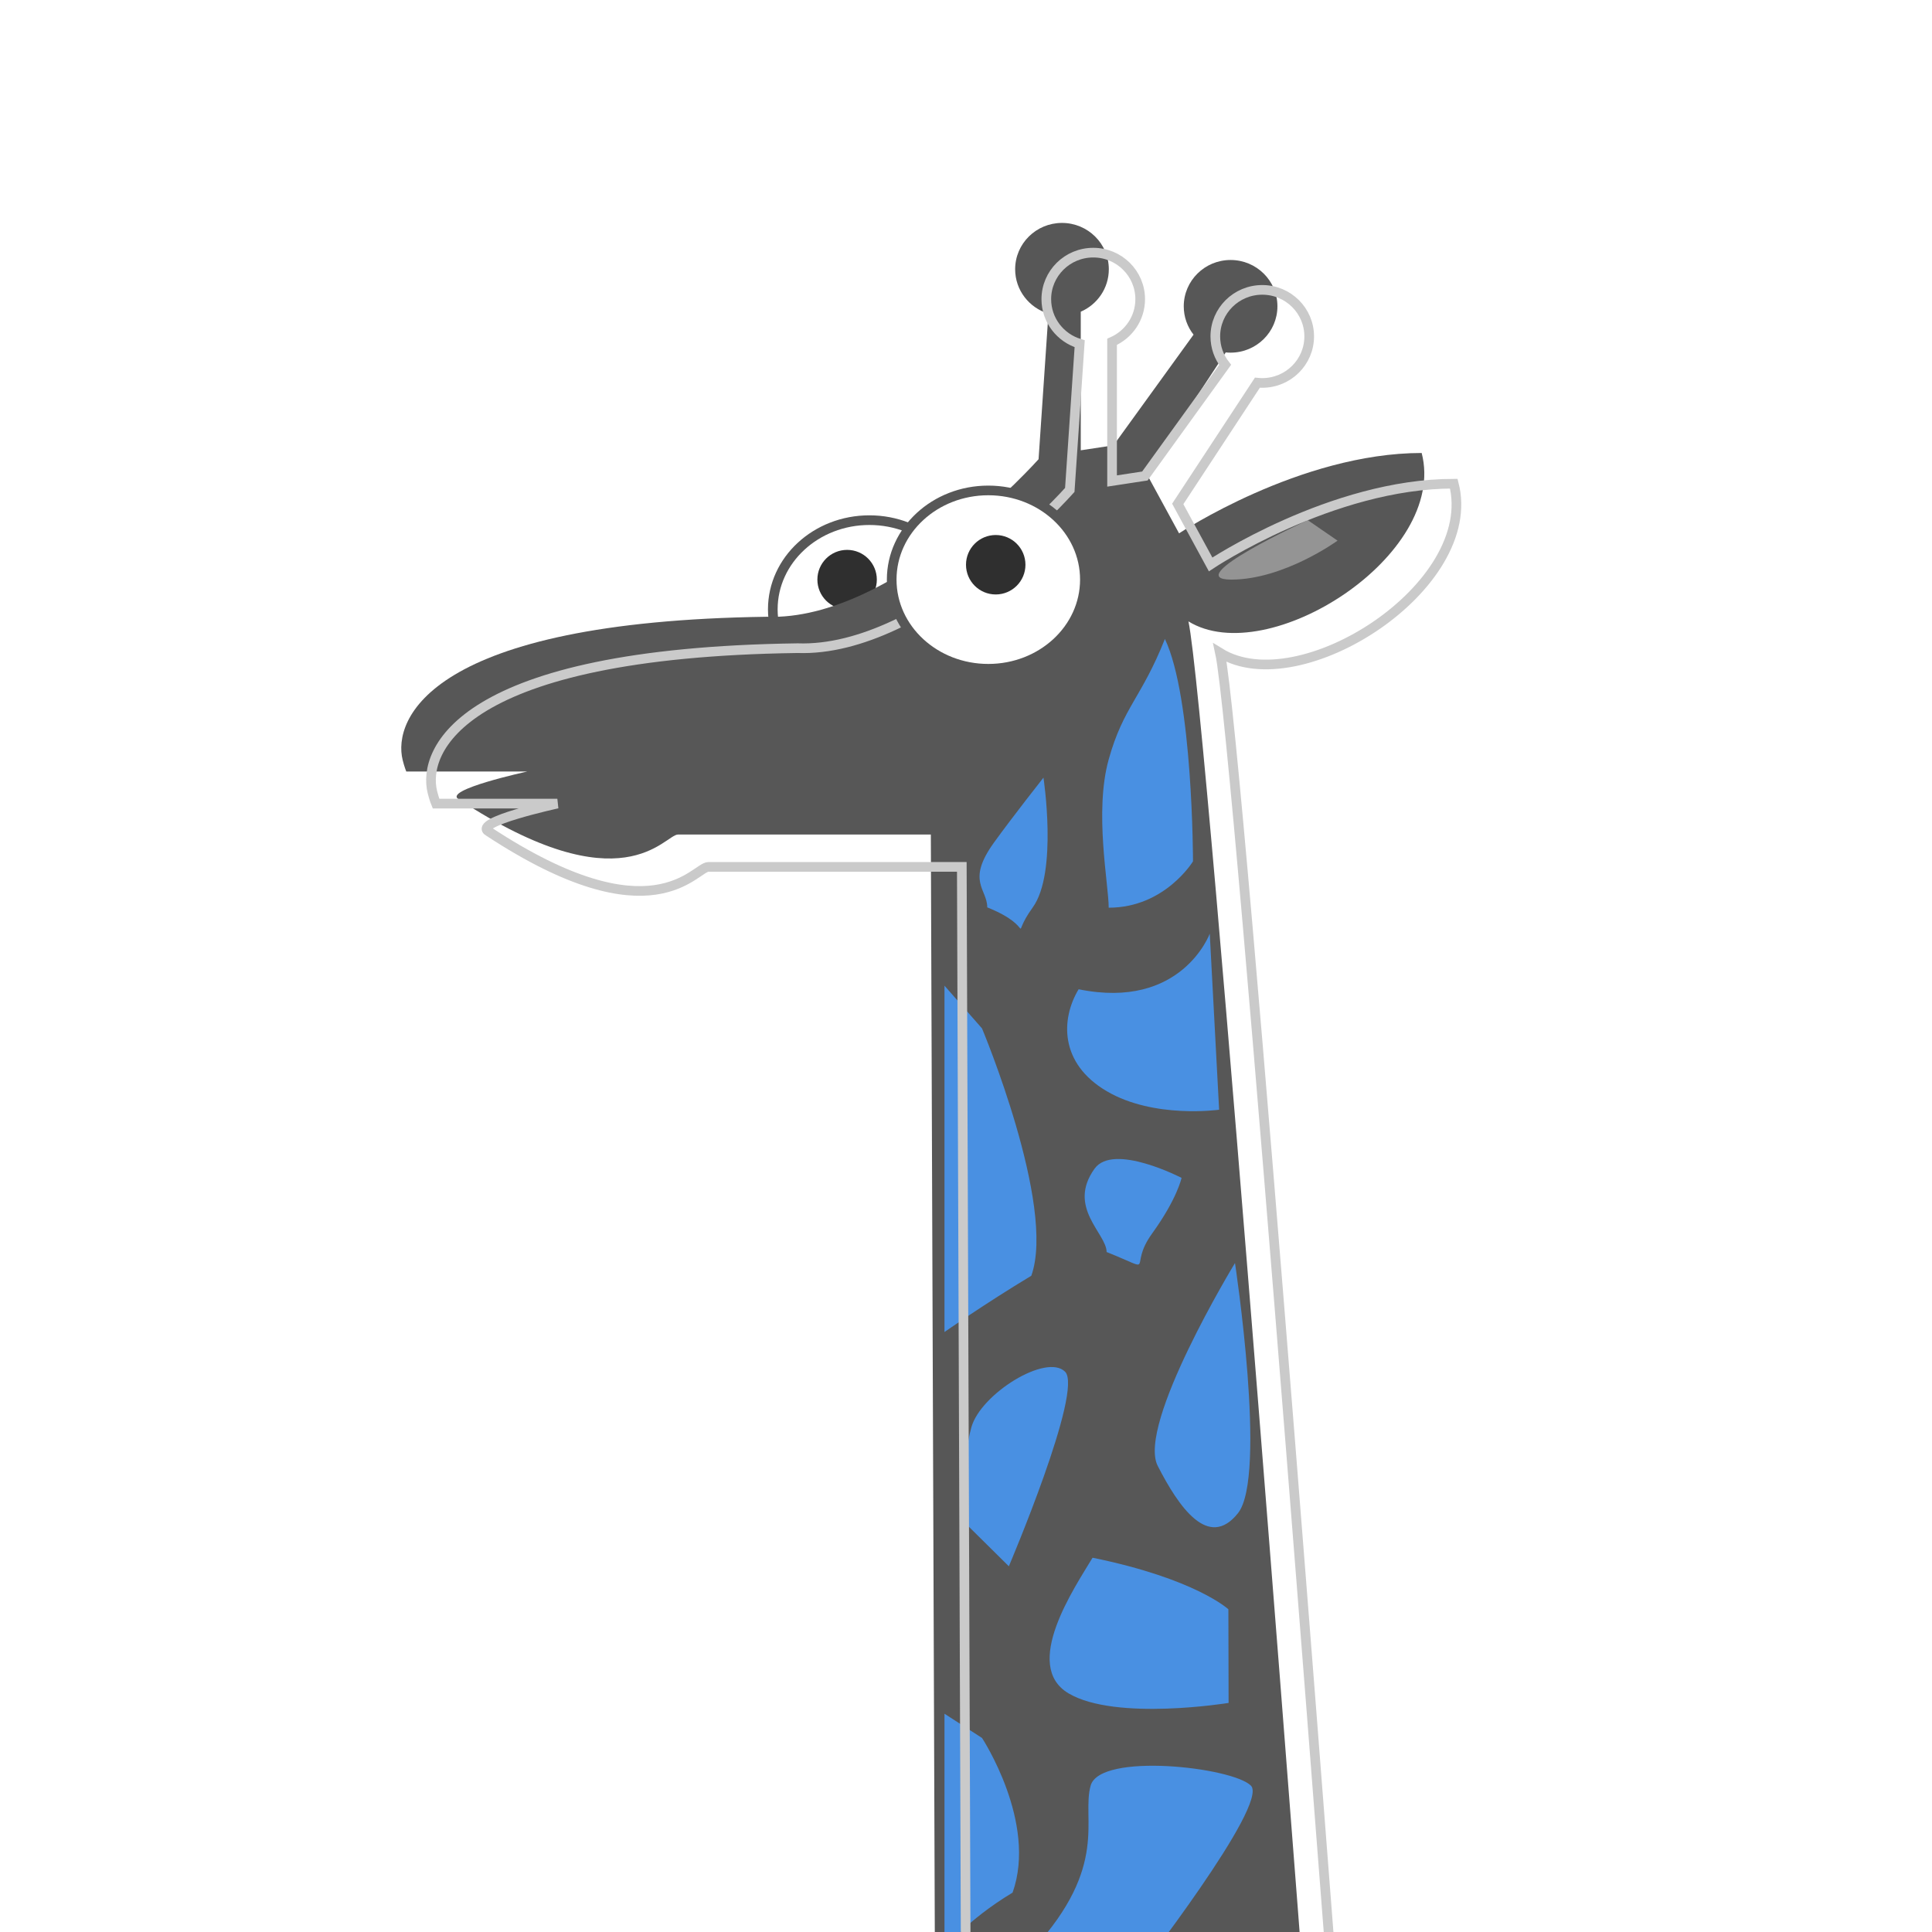 <?xml version="1.0" encoding="UTF-8" standalone="no"?>
<svg width="130px" height="130px" viewBox="0 0 130 130" version="1.1" xmlns="http://www.w3.org/2000/svg" xmlns:xlink="http://www.w3.org/1999/xlink" xmlns:sketch="http://www.bohemiancoding.com/sketch/ns">
    <!-- Generator: Sketch 3.3.1 (12002) - http://www.bohemiancoding.com/sketch -->
    <title>stan</title>
    <desc>Created with Sketch.</desc>
    <defs>
        <filter x="-50%" y="-50%" width="200%" height="200%" filterUnits="objectBoundingBox" id="filter-1">
            <feOffset dx="0" dy="0" in="SourceAlpha" result="shadowOffsetOuter1"></feOffset>
            <feGaussianBlur stdDeviation="0.5" in="shadowOffsetOuter1" result="shadowBlurOuter1"></feGaussianBlur>
            <feColorMatrix values="0 0 0 0 0   0 0 0 0 0   0 0 0 0 0  0 0 0 0.246 0" in="shadowBlurOuter1" type="matrix" result="shadowMatrixOuter1"></feColorMatrix>
            <feMerge>
                <feMergeNode in="shadowMatrixOuter1"></feMergeNode>
                <feMergeNode in="SourceGraphic"></feMergeNode>
            </feMerge>
        </filter>
        <filter x="-50%" y="-50%" width="200%" height="200%" filterUnits="objectBoundingBox" id="filter-2">
            <feOffset dx="0" dy="0" in="SourceAlpha" result="shadowOffsetOuter1"></feOffset>
            <feGaussianBlur stdDeviation="0.5" in="shadowOffsetOuter1" result="shadowBlurOuter1"></feGaussianBlur>
            <feColorMatrix values="0 0 0 0 0   0 0 0 0 0   0 0 0 0 0  0 0 0 0.246 0" in="shadowBlurOuter1" type="matrix" result="shadowMatrixOuter1"></feColorMatrix>
            <feMerge>
                <feMergeNode in="shadowMatrixOuter1"></feMergeNode>
                <feMergeNode in="SourceGraphic"></feMergeNode>
            </feMerge>
        </filter>
        <filter x="-50%" y="-50%" width="200%" height="200%" filterUnits="objectBoundingBox" id="filter-3">
            <feOffset dx="0" dy="0" in="SourceAlpha" result="shadowOffsetOuter1"></feOffset>
            <feGaussianBlur stdDeviation="0.5" in="shadowOffsetOuter1" result="shadowBlurOuter1"></feGaussianBlur>
            <feColorMatrix values="0 0 0 0 0   0 0 0 0 0   0 0 0 0 0  0 0 0 0.246 0" in="shadowBlurOuter1" type="matrix" result="shadowMatrixOuter1"></feColorMatrix>
            <feMerge>
                <feMergeNode in="shadowMatrixOuter1"></feMergeNode>
                <feMergeNode in="SourceGraphic"></feMergeNode>
            </feMerge>
        </filter>
        <filter x="-50%" y="-50%" width="200%" height="200%" filterUnits="objectBoundingBox" id="filter-4">
            <feOffset dx="0" dy="0" in="SourceAlpha" result="shadowOffsetOuter1"></feOffset>
            <feGaussianBlur stdDeviation="0.5" in="shadowOffsetOuter1" result="shadowBlurOuter1"></feGaussianBlur>
            <feColorMatrix values="0 0 0 0 0   0 0 0 0 0   0 0 0 0 0  0 0 0 0.246 0" in="shadowBlurOuter1" type="matrix" result="shadowMatrixOuter1"></feColorMatrix>
            <feMerge>
                <feMergeNode in="shadowMatrixOuter1"></feMergeNode>
                <feMergeNode in="SourceGraphic"></feMergeNode>
            </feMerge>
        </filter>
        <filter x="-50%" y="-50%" width="200%" height="200%" filterUnits="objectBoundingBox" id="filter-5">
            <feOffset dx="0" dy="0" in="SourceAlpha" result="shadowOffsetOuter1"></feOffset>
            <feGaussianBlur stdDeviation="0.5" in="shadowOffsetOuter1" result="shadowBlurOuter1"></feGaussianBlur>
            <feColorMatrix values="0 0 0 0 0   0 0 0 0 0   0 0 0 0 0  0 0 0 0.246 0" in="shadowBlurOuter1" type="matrix" result="shadowMatrixOuter1"></feColorMatrix>
            <feMerge>
                <feMergeNode in="shadowMatrixOuter1"></feMergeNode>
                <feMergeNode in="SourceGraphic"></feMergeNode>
            </feMerge>
        </filter>
        <filter x="-50%" y="-50%" width="200%" height="200%" filterUnits="objectBoundingBox" id="filter-6">
            <feOffset dx="0" dy="0" in="SourceAlpha" result="shadowOffsetOuter1"></feOffset>
            <feGaussianBlur stdDeviation="0.5" in="shadowOffsetOuter1" result="shadowBlurOuter1"></feGaussianBlur>
            <feColorMatrix values="0 0 0 0 0   0 0 0 0 0   0 0 0 0 0  0 0 0 0.246 0" in="shadowBlurOuter1" type="matrix" result="shadowMatrixOuter1"></feColorMatrix>
            <feMerge>
                <feMergeNode in="shadowMatrixOuter1"></feMergeNode>
                <feMergeNode in="SourceGraphic"></feMergeNode>
            </feMerge>
        </filter>
        <filter x="-50%" y="-50%" width="200%" height="200%" filterUnits="objectBoundingBox" id="filter-7">
            <feOffset dx="0" dy="0" in="SourceAlpha" result="shadowOffsetOuter1"></feOffset>
            <feGaussianBlur stdDeviation="0.5" in="shadowOffsetOuter1" result="shadowBlurOuter1"></feGaussianBlur>
            <feColorMatrix values="0 0 0 0 0   0 0 0 0 0   0 0 0 0 0  0 0 0 0.246 0" in="shadowBlurOuter1" type="matrix" result="shadowMatrixOuter1"></feColorMatrix>
            <feMerge>
                <feMergeNode in="shadowMatrixOuter1"></feMergeNode>
                <feMergeNode in="SourceGraphic"></feMergeNode>
            </feMerge>
        </filter>
        <filter x="-50%" y="-50%" width="200%" height="200%" filterUnits="objectBoundingBox" id="filter-8">
            <feOffset dx="0" dy="0" in="SourceAlpha" result="shadowOffsetOuter1"></feOffset>
            <feGaussianBlur stdDeviation="0.5" in="shadowOffsetOuter1" result="shadowBlurOuter1"></feGaussianBlur>
            <feColorMatrix values="0 0 0 0 0   0 0 0 0 0   0 0 0 0 0  0 0 0 0.246 0" in="shadowBlurOuter1" type="matrix" result="shadowMatrixOuter1"></feColorMatrix>
            <feMerge>
                <feMergeNode in="shadowMatrixOuter1"></feMergeNode>
                <feMergeNode in="SourceGraphic"></feMergeNode>
            </feMerge>
        </filter>
        <filter x="-50%" y="-50%" width="200%" height="200%" filterUnits="objectBoundingBox" id="filter-9">
            <feOffset dx="0" dy="0" in="SourceAlpha" result="shadowOffsetOuter1"></feOffset>
            <feGaussianBlur stdDeviation="0.5" in="shadowOffsetOuter1" result="shadowBlurOuter1"></feGaussianBlur>
            <feColorMatrix values="0 0 0 0 0   0 0 0 0 0   0 0 0 0 0  0 0 0 0.246 0" in="shadowBlurOuter1" type="matrix" result="shadowMatrixOuter1"></feColorMatrix>
            <feMerge>
                <feMergeNode in="shadowMatrixOuter1"></feMergeNode>
                <feMergeNode in="SourceGraphic"></feMergeNode>
            </feMerge>
        </filter>
        <filter x="-50%" y="-50%" width="200%" height="200%" filterUnits="objectBoundingBox" id="filter-10">
            <feOffset dx="0" dy="0" in="SourceAlpha" result="shadowOffsetOuter1"></feOffset>
            <feGaussianBlur stdDeviation="0.5" in="shadowOffsetOuter1" result="shadowBlurOuter1"></feGaussianBlur>
            <feColorMatrix values="0 0 0 0 0   0 0 0 0 0   0 0 0 0 0  0 0 0 0.246 0" in="shadowBlurOuter1" type="matrix" result="shadowMatrixOuter1"></feColorMatrix>
            <feMerge>
                <feMergeNode in="shadowMatrixOuter1"></feMergeNode>
                <feMergeNode in="SourceGraphic"></feMergeNode>
            </feMerge>
        </filter>
        <filter x="-50%" y="-50%" width="200%" height="200%" filterUnits="objectBoundingBox" id="filter-11">
            <feOffset dx="0" dy="0" in="SourceAlpha" result="shadowOffsetOuter1"></feOffset>
            <feGaussianBlur stdDeviation="0.5" in="shadowOffsetOuter1" result="shadowBlurOuter1"></feGaussianBlur>
            <feColorMatrix values="0 0 0 0 0   0 0 0 0 0   0 0 0 0 0  0 0 0 0.246 0" in="shadowBlurOuter1" type="matrix" result="shadowMatrixOuter1"></feColorMatrix>
            <feMerge>
                <feMergeNode in="shadowMatrixOuter1"></feMergeNode>
                <feMergeNode in="SourceGraphic"></feMergeNode>
            </feMerge>
        </filter>
        <filter x="-50%" y="-50%" width="200%" height="200%" filterUnits="objectBoundingBox" id="filter-12">
            <feOffset dx="2" dy="2" in="SourceAlpha" result="shadowOffsetOuter1"></feOffset>
            <feGaussianBlur stdDeviation="2.5" in="shadowOffsetOuter1" result="shadowBlurOuter1"></feGaussianBlur>
            <feColorMatrix values="0 0 0 0 0   0 0 0 0 0   0 0 0 0 0  0 0 0 0.7 0" in="shadowBlurOuter1" type="matrix" result="shadowMatrixOuter1"></feColorMatrix>
            <feMerge>
                <feMergeNode in="shadowMatrixOuter1"></feMergeNode>
                <feMergeNode in="SourceGraphic"></feMergeNode>
            </feMerge>
        </filter>
    </defs>
    <g id="Page-1" stroke="none" stroke-width="1" fill="none" fill-rule="evenodd" sketch:type="MSPage">
        <g id="stan" sketch:type="MSArtboardGroup">
            <path d="M58.5,47 C62.09,47 65,44.314 65,41 C65,37.686 62.09,35 58.5,35 C54.91,35 52,37.686 52,41 C52,44.314 54.91,47 58.5,47 Z" id="Oval-1" stroke="#575757" stroke-width="0.65" fill="#FFFFFF" sketch:type="MSShapeGroup"></path>
            <circle id="Oval-3" fill="#2F2F2F" sketch:type="MSShapeGroup" cx="57" cy="39" r="2"></circle>
            <path d="M45.624,56.153 C44.711,56.153 41.938,61.049 30.874,53.784 C29.736,53.161 35.483,51.913 35.483,51.913 L27.337,51.913 C27.337,51.913 27.215,51.626 27.095,51.144 C26.409,48.385 28.932,41.812 51.604,41.5 C60.177,41.812 69.883,30.9 69.883,30.9 L70.547,21.103 C69.251,20.716 68.307,19.526 68.307,18.118 C68.307,16.396 69.718,15 71.458,15 C73.199,15 74.61,16.396 74.61,18.118 C74.61,19.395 73.833,20.493 72.722,20.974 L72.722,30.3 L74.925,29.965 L80.311,22.519 C79.898,21.992 79.652,21.33 79.652,20.612 C79.652,18.89 81.063,17.494 82.804,17.494 C84.544,17.494 85.955,18.89 85.955,20.612 C85.955,22.334 84.544,23.729 82.804,23.729 C82.693,23.729 82.584,23.724 82.477,23.713 L77.131,31.835 L79.337,35.888 C79.337,35.888 87.467,30.48 95.661,30.48 C97.447,37.339 85.325,45.108 79.967,41.812 C81.228,47.629 88.476,143.446 88.476,143.446 L62.949,143.446 L62.634,56.153 L45.624,56.153 Z" id="Path-7" fill="#575757" filter="url(#filter-1)" sketch:type="MSShapeGroup"></path>
            <path d="M78.384,42.994 C76.808,46.966 75.586,47.57 74.602,51.1 C73.617,54.631 74.602,59.509 74.602,61.077 C78.384,61.077 80.274,57.959 80.274,57.959 C80.274,57.959 80.274,46.966 78.384,42.994 Z" id="Path-3" fill="#4990E2" filter="url(#filter-2)" sketch:type="MSShapeGroup"></path>
            <path d="M72.578,66.565 C79.511,67.981 81.402,62.824 81.402,62.824 L82.032,74.671 C82.032,74.671 77.654,75.294 74.469,73.424 C71.284,71.553 71.374,68.57 72.578,66.565 Z" id="Path-6" fill="#4990E2" filter="url(#filter-3)" sketch:type="MSShapeGroup"></path>
            <path d="M73.516,104.816 C80.449,106.232 82.655,108.285 82.655,108.285 L82.669,114.586 C82.669,114.586 75.098,115.821 71.913,113.95 C68.728,112.08 72.313,106.821 73.516,104.816 Z" id="Path-6" fill="#4990E2" filter="url(#filter-4)" sketch:type="MSShapeGroup"></path>
            <path d="M63.552,66.323 L66.078,69.201 C66.078,69.201 71.078,81.127 69.395,85.842 C66.266,87.726 63.552,89.629 63.552,89.629 L63.552,66.323 Z" id="Path-8" fill="#4990E2" filter="url(#filter-5)" sketch:type="MSShapeGroup"></path>
            <path d="M63.552,115.313 L66.078,116.944 C66.078,116.944 69.817,122.635 68.134,127.35 C65.006,129.234 63.552,131.137 63.552,131.137 L63.552,115.313 Z" id="Path-8" fill="#4990E2" filter="url(#filter-6)" sketch:type="MSShapeGroup"></path>
            <path d="M66.885,56.691 C68.152,54.936 70.212,52.326 70.212,52.326 C70.212,52.326 71.188,58.708 69.493,61.055 C67.798,63.403 69.932,62.459 66.43,61.055 C66.43,59.808 65,59.301 66.885,56.691 Z" id="Path" fill="#4990E2" filter="url(#filter-7)" sketch:type="MSShapeGroup"></path>
            <path d="M73.655,78.633 C74.922,76.878 79.504,79.257 79.504,79.257 C79.504,79.257 79.219,80.651 77.524,82.998 C75.829,85.345 77.963,85.649 74.461,84.245 C74.461,82.998 71.77,81.243 73.655,78.633 Z" id="Path" fill="#4990E2" filter="url(#filter-8)" sketch:type="MSShapeGroup"></path>
            <path d="M83.1,84.986 C83.1,84.986 76.482,95.863 77.901,98.637 C79.32,101.411 81.316,104.306 83.299,101.821 C85.282,99.337 83.1,84.986 83.1,84.986 Z" id="Path-4" fill="#4990E2" filter="url(#filter-9)" sketch:type="MSShapeGroup"></path>
            <path d="M65.362,96.038 C65.992,93.788 70.404,91.05 71.665,92.297 C72.925,93.544 67.883,105.391 67.883,105.391 L64.731,102.274 C64.731,102.274 64.731,98.289 65.362,96.038 Z" id="Path-10" fill="#4990E2" filter="url(#filter-10)" sketch:type="MSShapeGroup"></path>
            <path d="M73.387,120.15 C74.017,117.9 82.909,118.903 84.17,120.15 C85.43,121.397 76.383,133.011 76.383,133.011 C76.383,133.011 64.43,136.73 69.539,131.128 C74.648,125.525 72.757,122.401 73.387,120.15 Z" id="Path-10" fill="#4990E2" filter="url(#filter-11)" sketch:type="MSShapeGroup"></path>
            <path d="M87.996,35 L90,36.378 C90,36.378 86.401,39 82.851,39 C79.302,39 87.996,35 87.996,35 Z" id="Path-5" fill="#949494" sketch:type="MSShapeGroup"></path>
            <path d="M45.668,56.33 C44.753,56.33 41.973,61.247 30.884,53.951 C29.743,53.325 35.503,52.073 35.503,52.073 L27.338,52.073 C27.338,52.073 27.215,51.784 27.095,51.3 C26.408,48.529 28.937,41.927 51.662,41.614 C60.254,41.927 69.983,30.968 69.983,30.968 L70.649,21.129 C69.35,20.741 68.404,19.545 68.404,18.131 C68.404,16.402 69.818,15 71.562,15 C73.307,15 74.721,16.402 74.721,18.131 C74.721,19.414 73.943,20.516 72.829,21 L72.829,30.366 L75.037,30.029 L80.435,22.551 C80.022,22.022 79.776,21.357 79.776,20.636 C79.776,18.907 81.19,17.505 82.934,17.505 C84.679,17.505 86.093,18.907 86.093,20.636 C86.093,22.365 84.679,23.767 82.934,23.767 C82.824,23.767 82.714,23.761 82.607,23.75 L77.248,31.908 L79.46,35.978 C79.46,35.978 87.609,30.546 95.822,30.546 C97.612,37.435 85.461,45.238 80.091,41.927 C81.355,47.77 88.62,144 88.62,144 L63.033,144 L62.718,56.33 L45.668,56.33 Z" id="Path-3" stroke="#CACACA" stroke-width="0.65" filter="url(#filter-12)" sketch:type="MSShapeGroup"></path>
            <ellipse id="Oval-1" stroke="#575757" stroke-width="0.65" fill="#FFFFFF" sketch:type="MSShapeGroup" cx="66.5" cy="39" rx="6.5" ry="6"></ellipse>
            <circle id="Oval-3" fill="#2F2F2F" sketch:type="MSShapeGroup" cx="67" cy="38" r="2"></circle>
        </g>
    </g>
</svg>